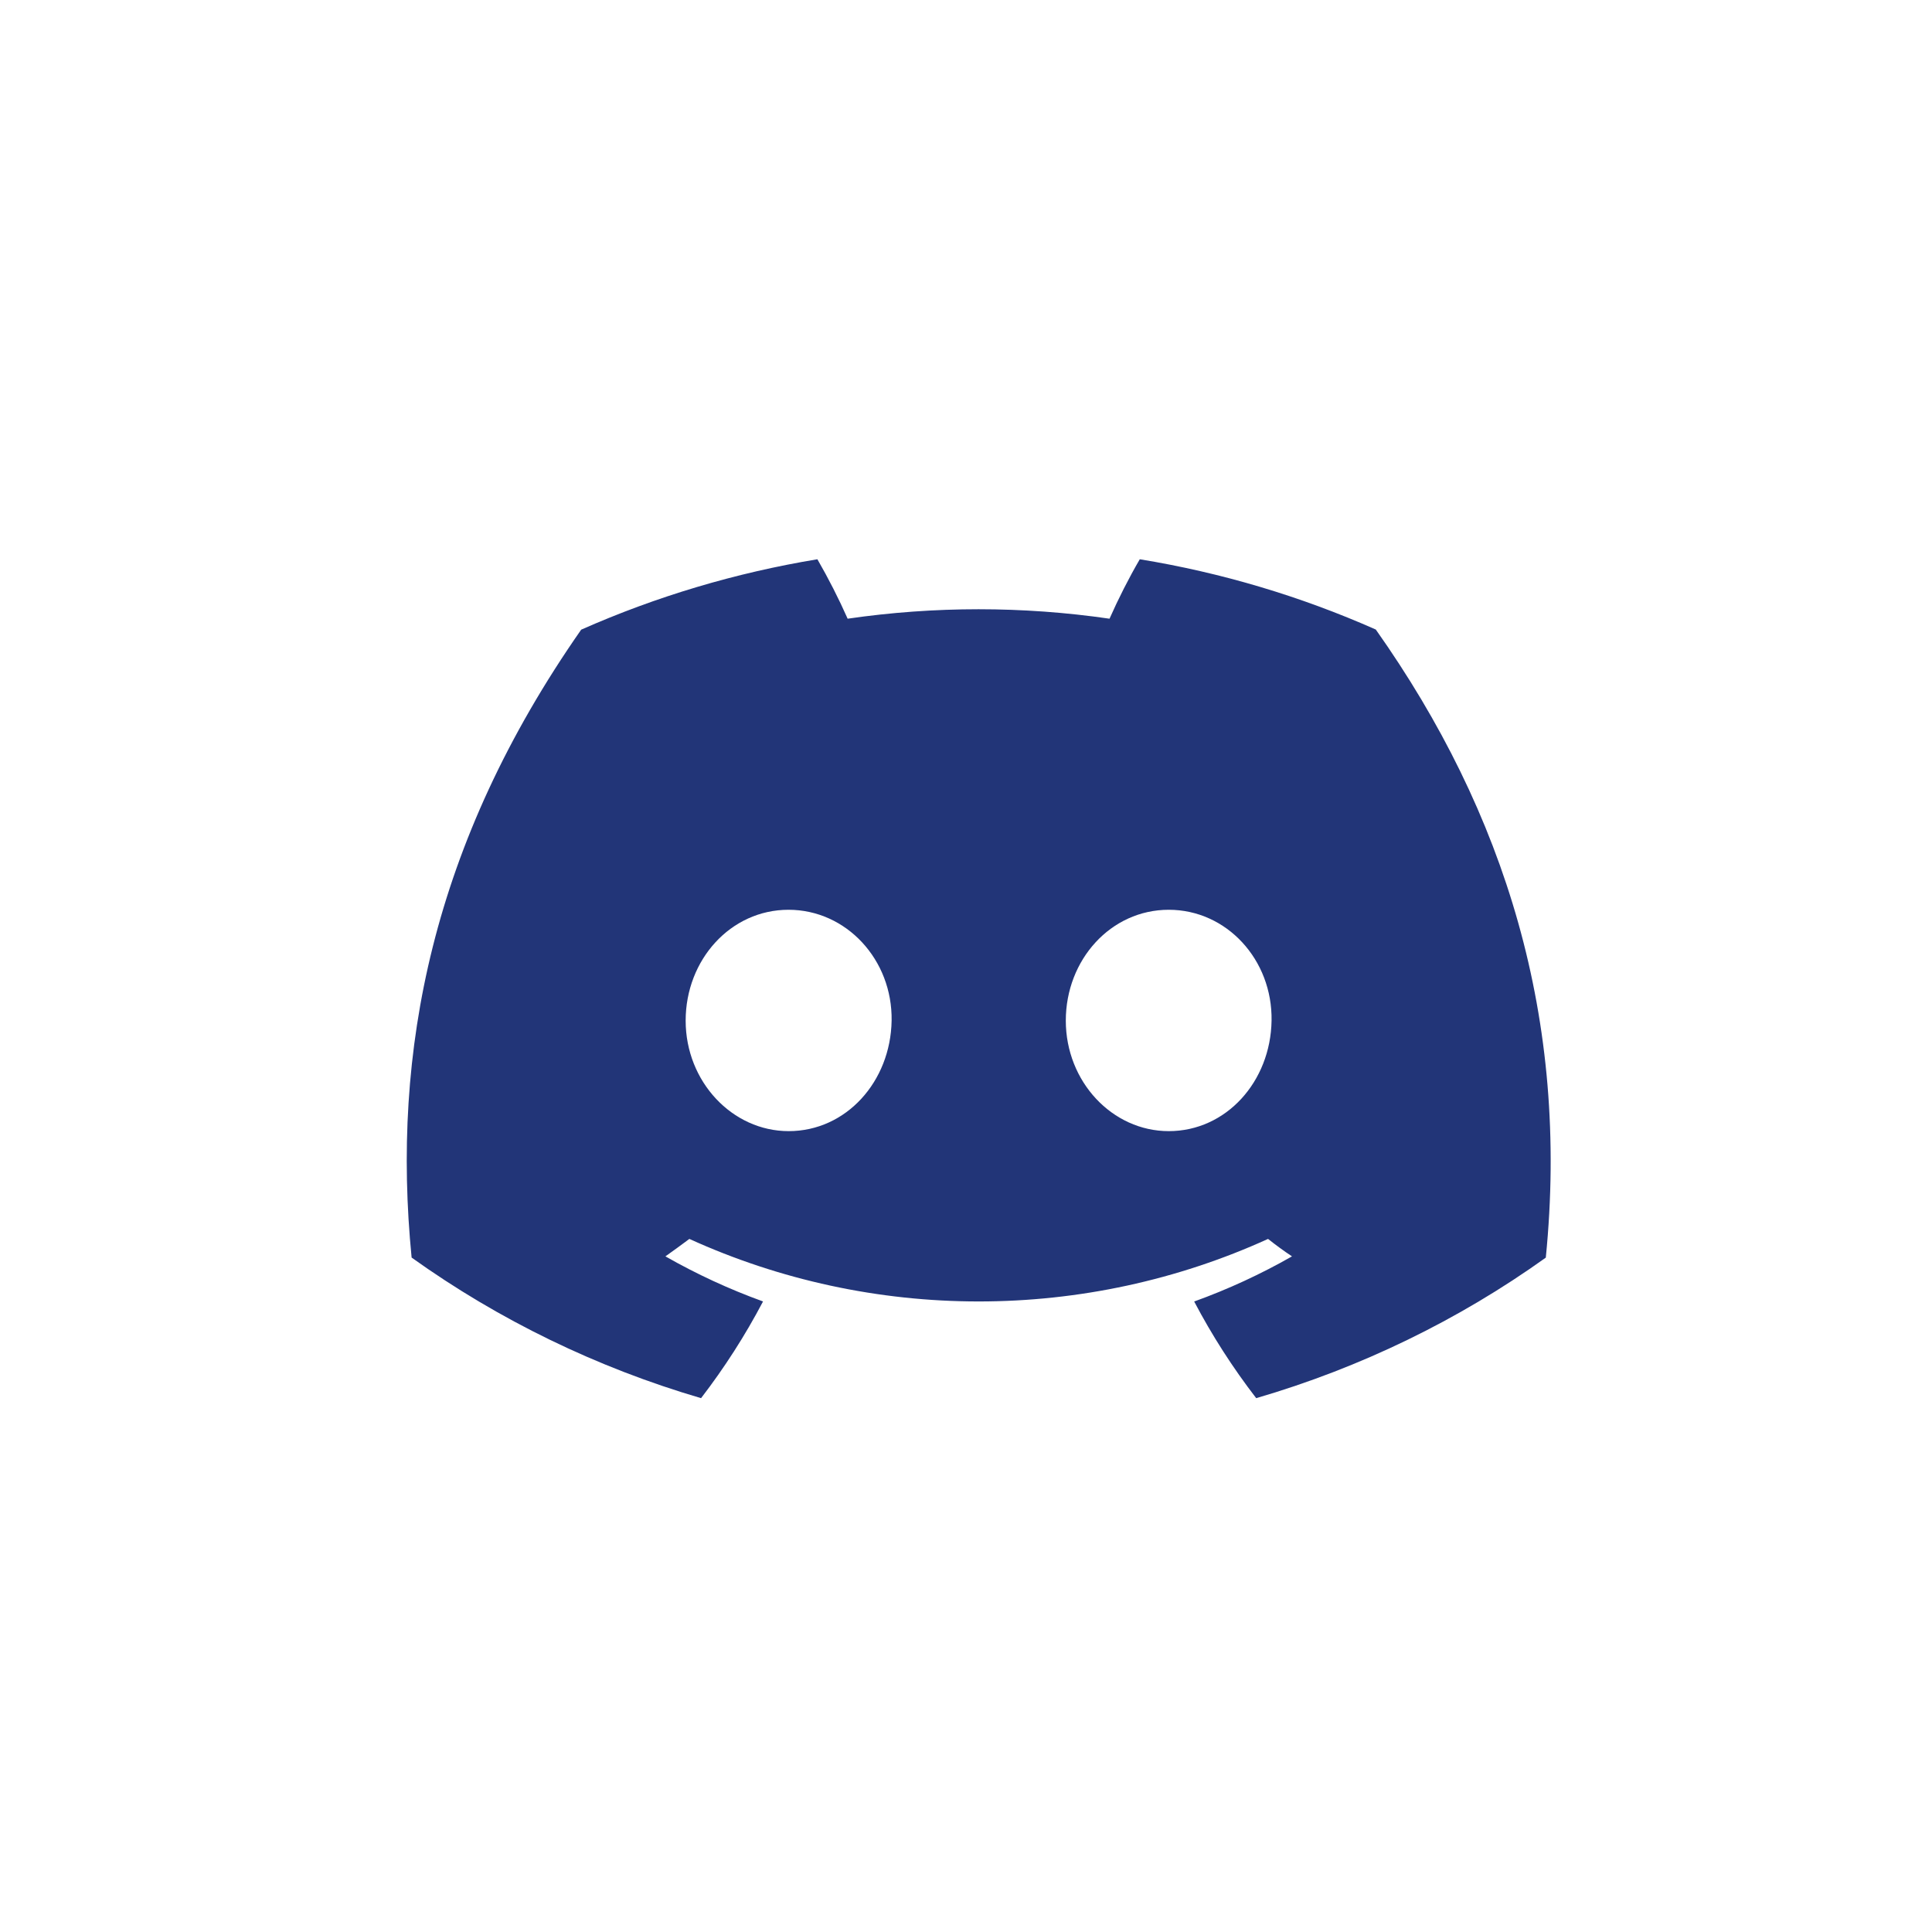 <svg width="38" height="38" viewBox="0 0 38 38" fill="none" xmlns="http://www.w3.org/2000/svg">
<path d="M27.06 12.382C25.581 11.727 24.021 11.262 22.418 11C22.198 11.379 22 11.77 21.823 12.169C20.116 11.921 18.379 11.921 16.672 12.169C16.495 11.77 16.296 11.38 16.077 11C14.473 11.265 12.911 11.73 11.431 12.385C8.494 16.591 7.697 20.692 8.096 24.735C9.816 25.965 11.742 26.9 13.789 27.5C14.25 26.9 14.658 26.264 15.008 25.598C14.342 25.357 13.7 25.06 13.088 24.711C13.249 24.598 13.406 24.481 13.559 24.368C15.339 25.178 17.282 25.598 19.25 25.598C21.218 25.598 23.161 25.178 24.941 24.368C25.095 24.49 25.253 24.606 25.412 24.711C24.799 25.061 24.155 25.358 23.488 25.599C23.838 26.265 24.246 26.901 24.708 27.5C26.757 26.902 28.684 25.967 30.404 24.736C30.872 20.048 29.606 15.985 27.06 12.382ZM15.512 22.248C14.403 22.248 13.486 21.274 13.486 20.075C13.486 18.877 14.371 17.894 15.509 17.894C16.647 17.894 17.556 18.877 17.537 20.075C17.517 21.274 16.643 22.248 15.512 22.248ZM22.988 22.248C21.876 22.248 20.963 21.274 20.963 20.075C20.963 18.877 21.848 17.894 22.988 17.894C24.127 17.894 25.03 18.877 25.01 20.075C24.991 21.274 24.118 22.248 22.988 22.248Z" fill="#223578"/>
</svg>
